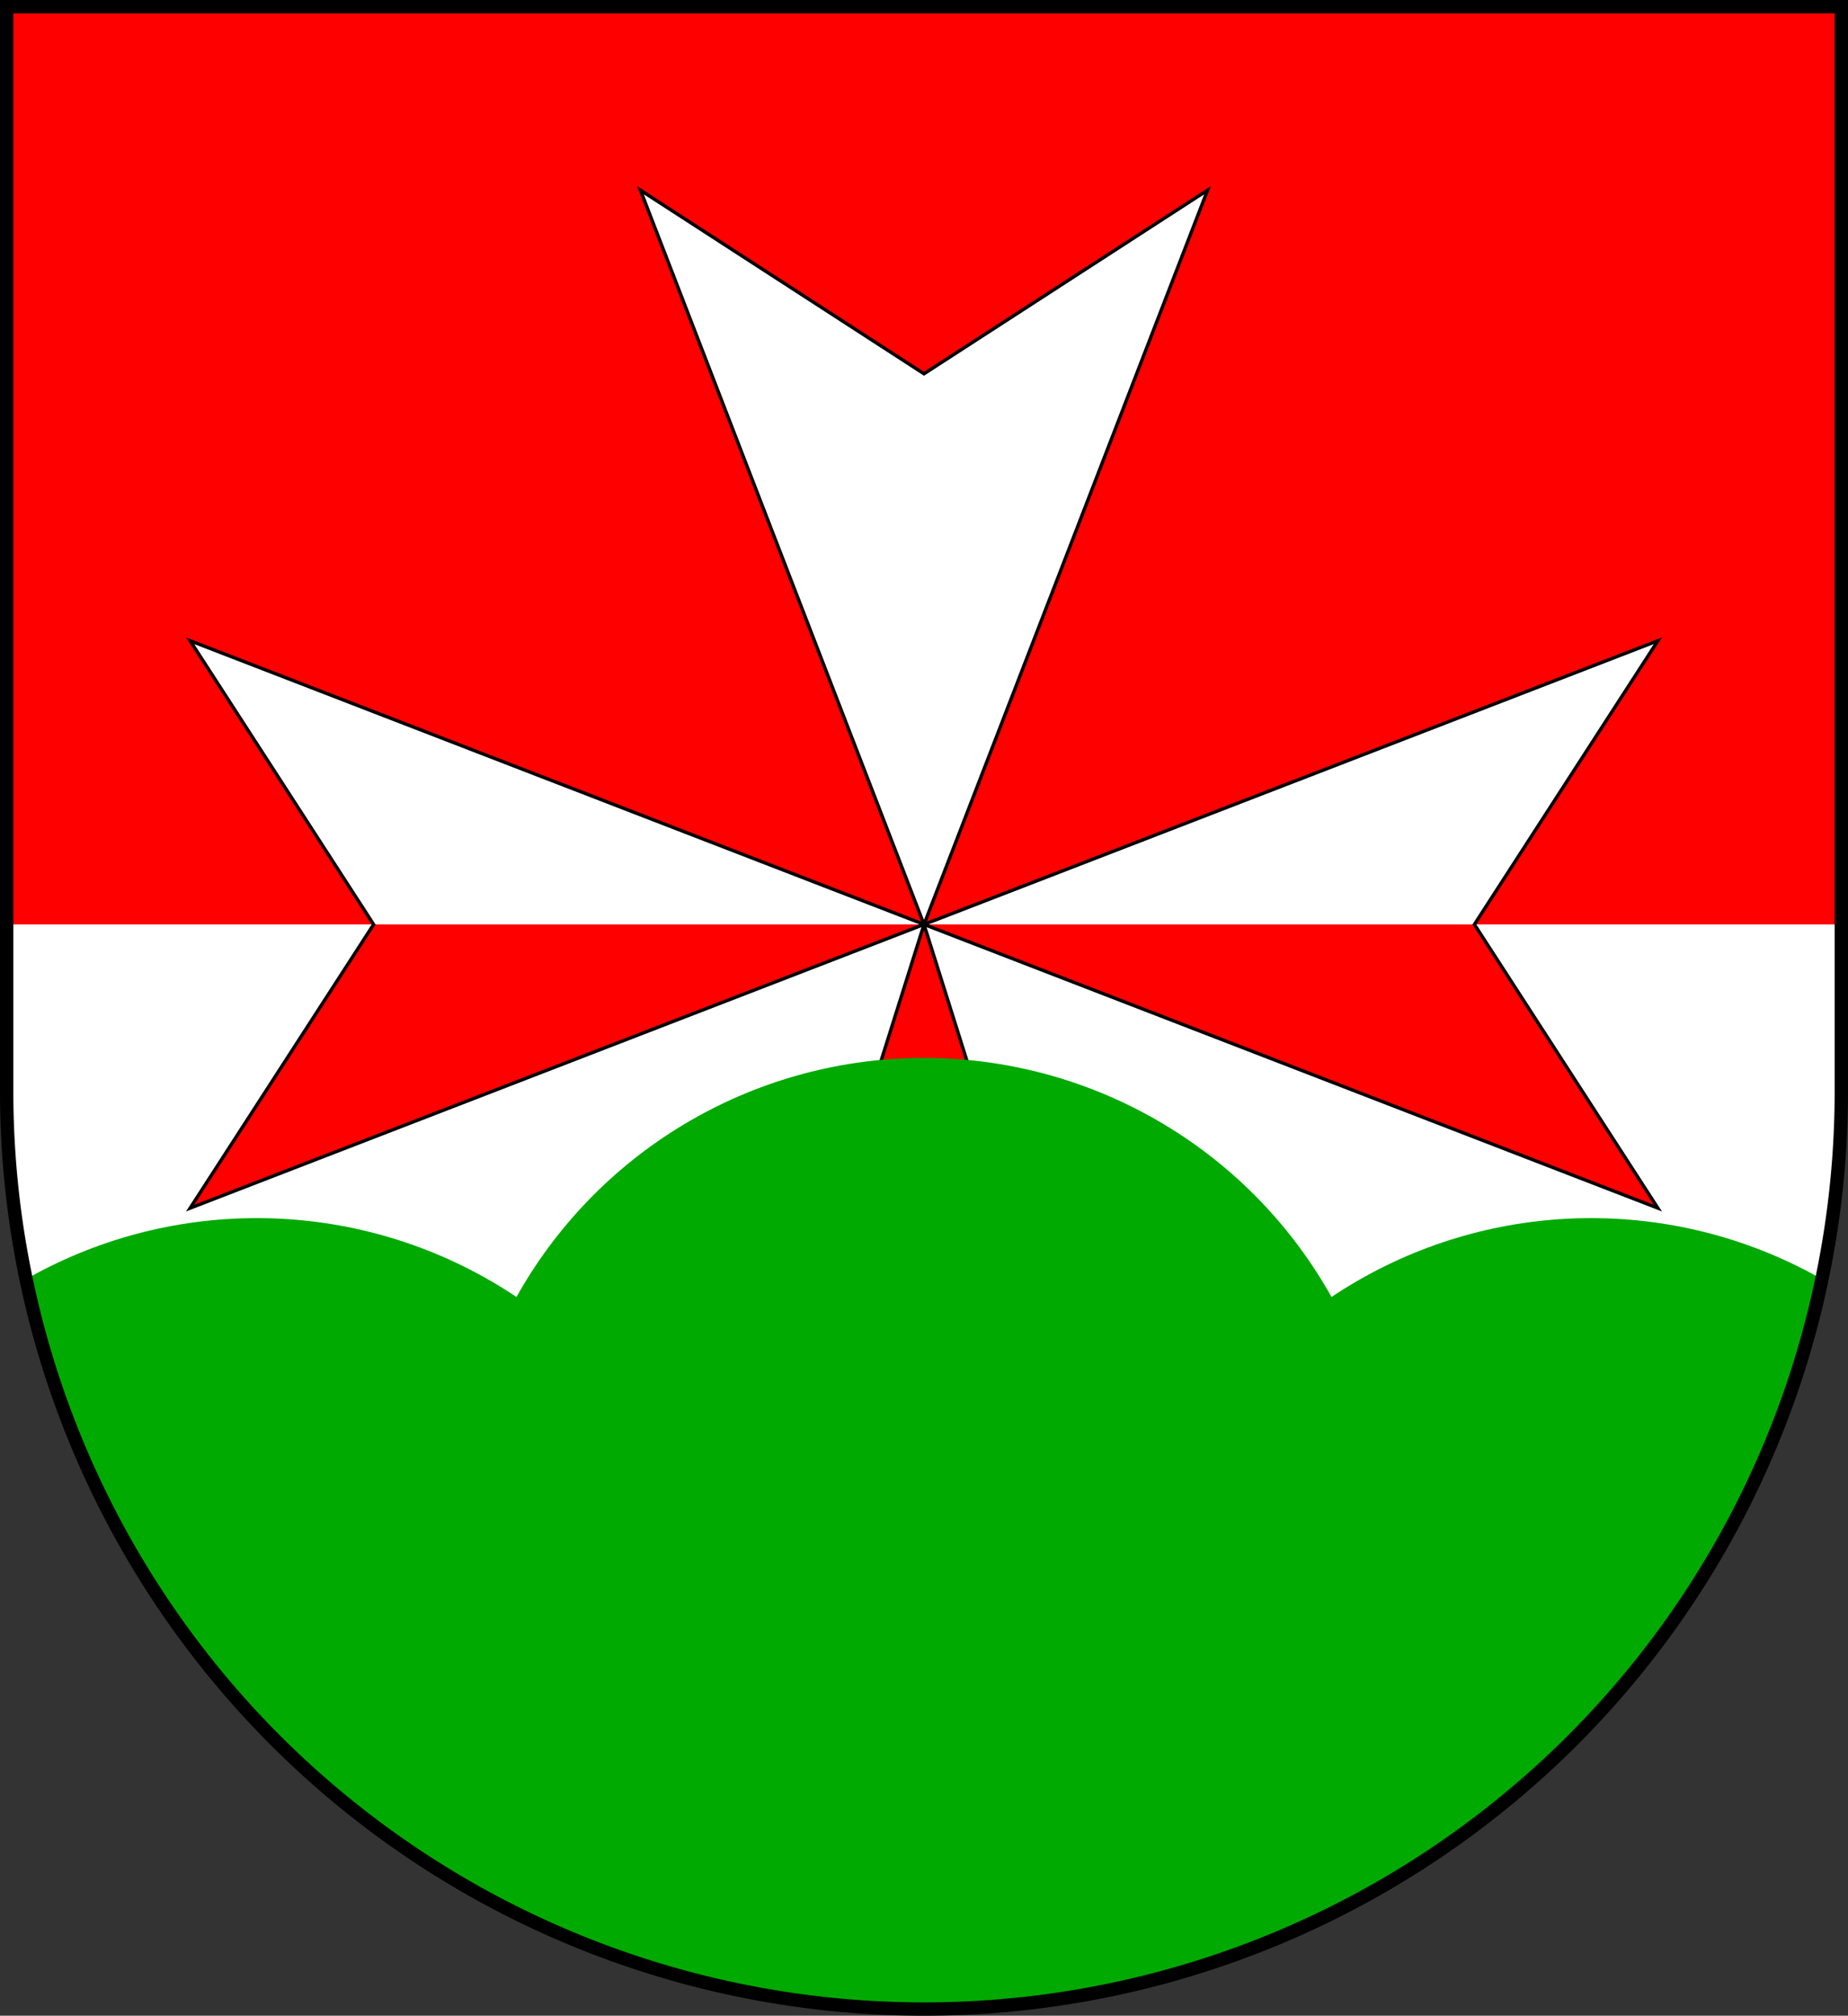 <?xml version="1.0" standalone="no"?>
<!DOCTYPE svg PUBLIC "-//W3C//DTD SVG 1.1//EN"  "http://www.w3.org/Graphics/SVG/1.1/DTD/svg11.dtd">
<svg xmlns="http://www.w3.org/2000/svg" version="1.1" width="554" height="604" viewBox="-2 -2 554 604" id="stankovice_coa_svg">
<rect x="-2" y="-2" width="554" height="604" fill="#333333" stroke="none"/>
<desc>Coat of arms of Stankovice LT CZ</desc>
<defs><clipPath id="shield_mask">
 <path id="shield" d="M 275,600 a275,275 0 0,0 275,-275 v-325 h-550 v325 a275,275 0 0,0 275,275 z" /> </clipPath></defs>

<rect height="275" width="550" fill="#f00" clip-path="url(#shield_mask)" id="red_field" />

<rect height="275" width="550" y="275" fill="#fff" clip-path="url(#shield_mask)" id="silver_field" />

<rect height="50" width="550" y="550" fill="#0a0" clip-path="url(#shield_mask)" id="green_field" />

<path d="M 275,275 L 110,275 L 55,190 L 275,275 L 190,55 L 275,110 L 360,55 L 275,275 L 495,190 L 440,275 L 275,275  z " fill="#fff" clip-path="url(#shield_mask)" id="cross_upper_half" />

<path d="M 275,275 L 110,275 L 55,360 L 275,275 L 190,545 L 275,490 L 360,545 L 275,275 L 495,360 L 440,275 L 275,275  z " fill="#f00" clip-path="url(#shield_mask)" id="cross_lower_half" />


<path d="M 110,275 L 55,190 L 275,275 L 190,55 L 275,110 L 360,55 L 275,275 L 495,190 L 440,275 L 495,360 L 275,275 L 360,545 L 275,490 L 190,545 L 275,275 L 55,360 L 110,275    z " fill="none" stroke="#000" stroke-width="1px" clip-path="url(#shield_mask)" id="cross_outline" />

<circle cx="275" cy="455" r="140" fill="#0a0" clip-path="url(#shield_mask)" id="_centre_green_hill" />

<circle cx="75" cy="503" r="140" fill="#0a0" clip-path="url(#shield_mask)" id="_left_green_hill" />

<circle cx="475" cy="503" r="140" fill="#0a0" clip-path="url(#shield_mask)" id="_right_green_hill" />

<path d="M 275,600 a275,275 0 0,0 275,-275 v-325 h-550 v325 a275,275 0 0,0 275,275  z" fill="none" stroke="#000" stroke-width="4px" id="shield_outline" />
</svg>